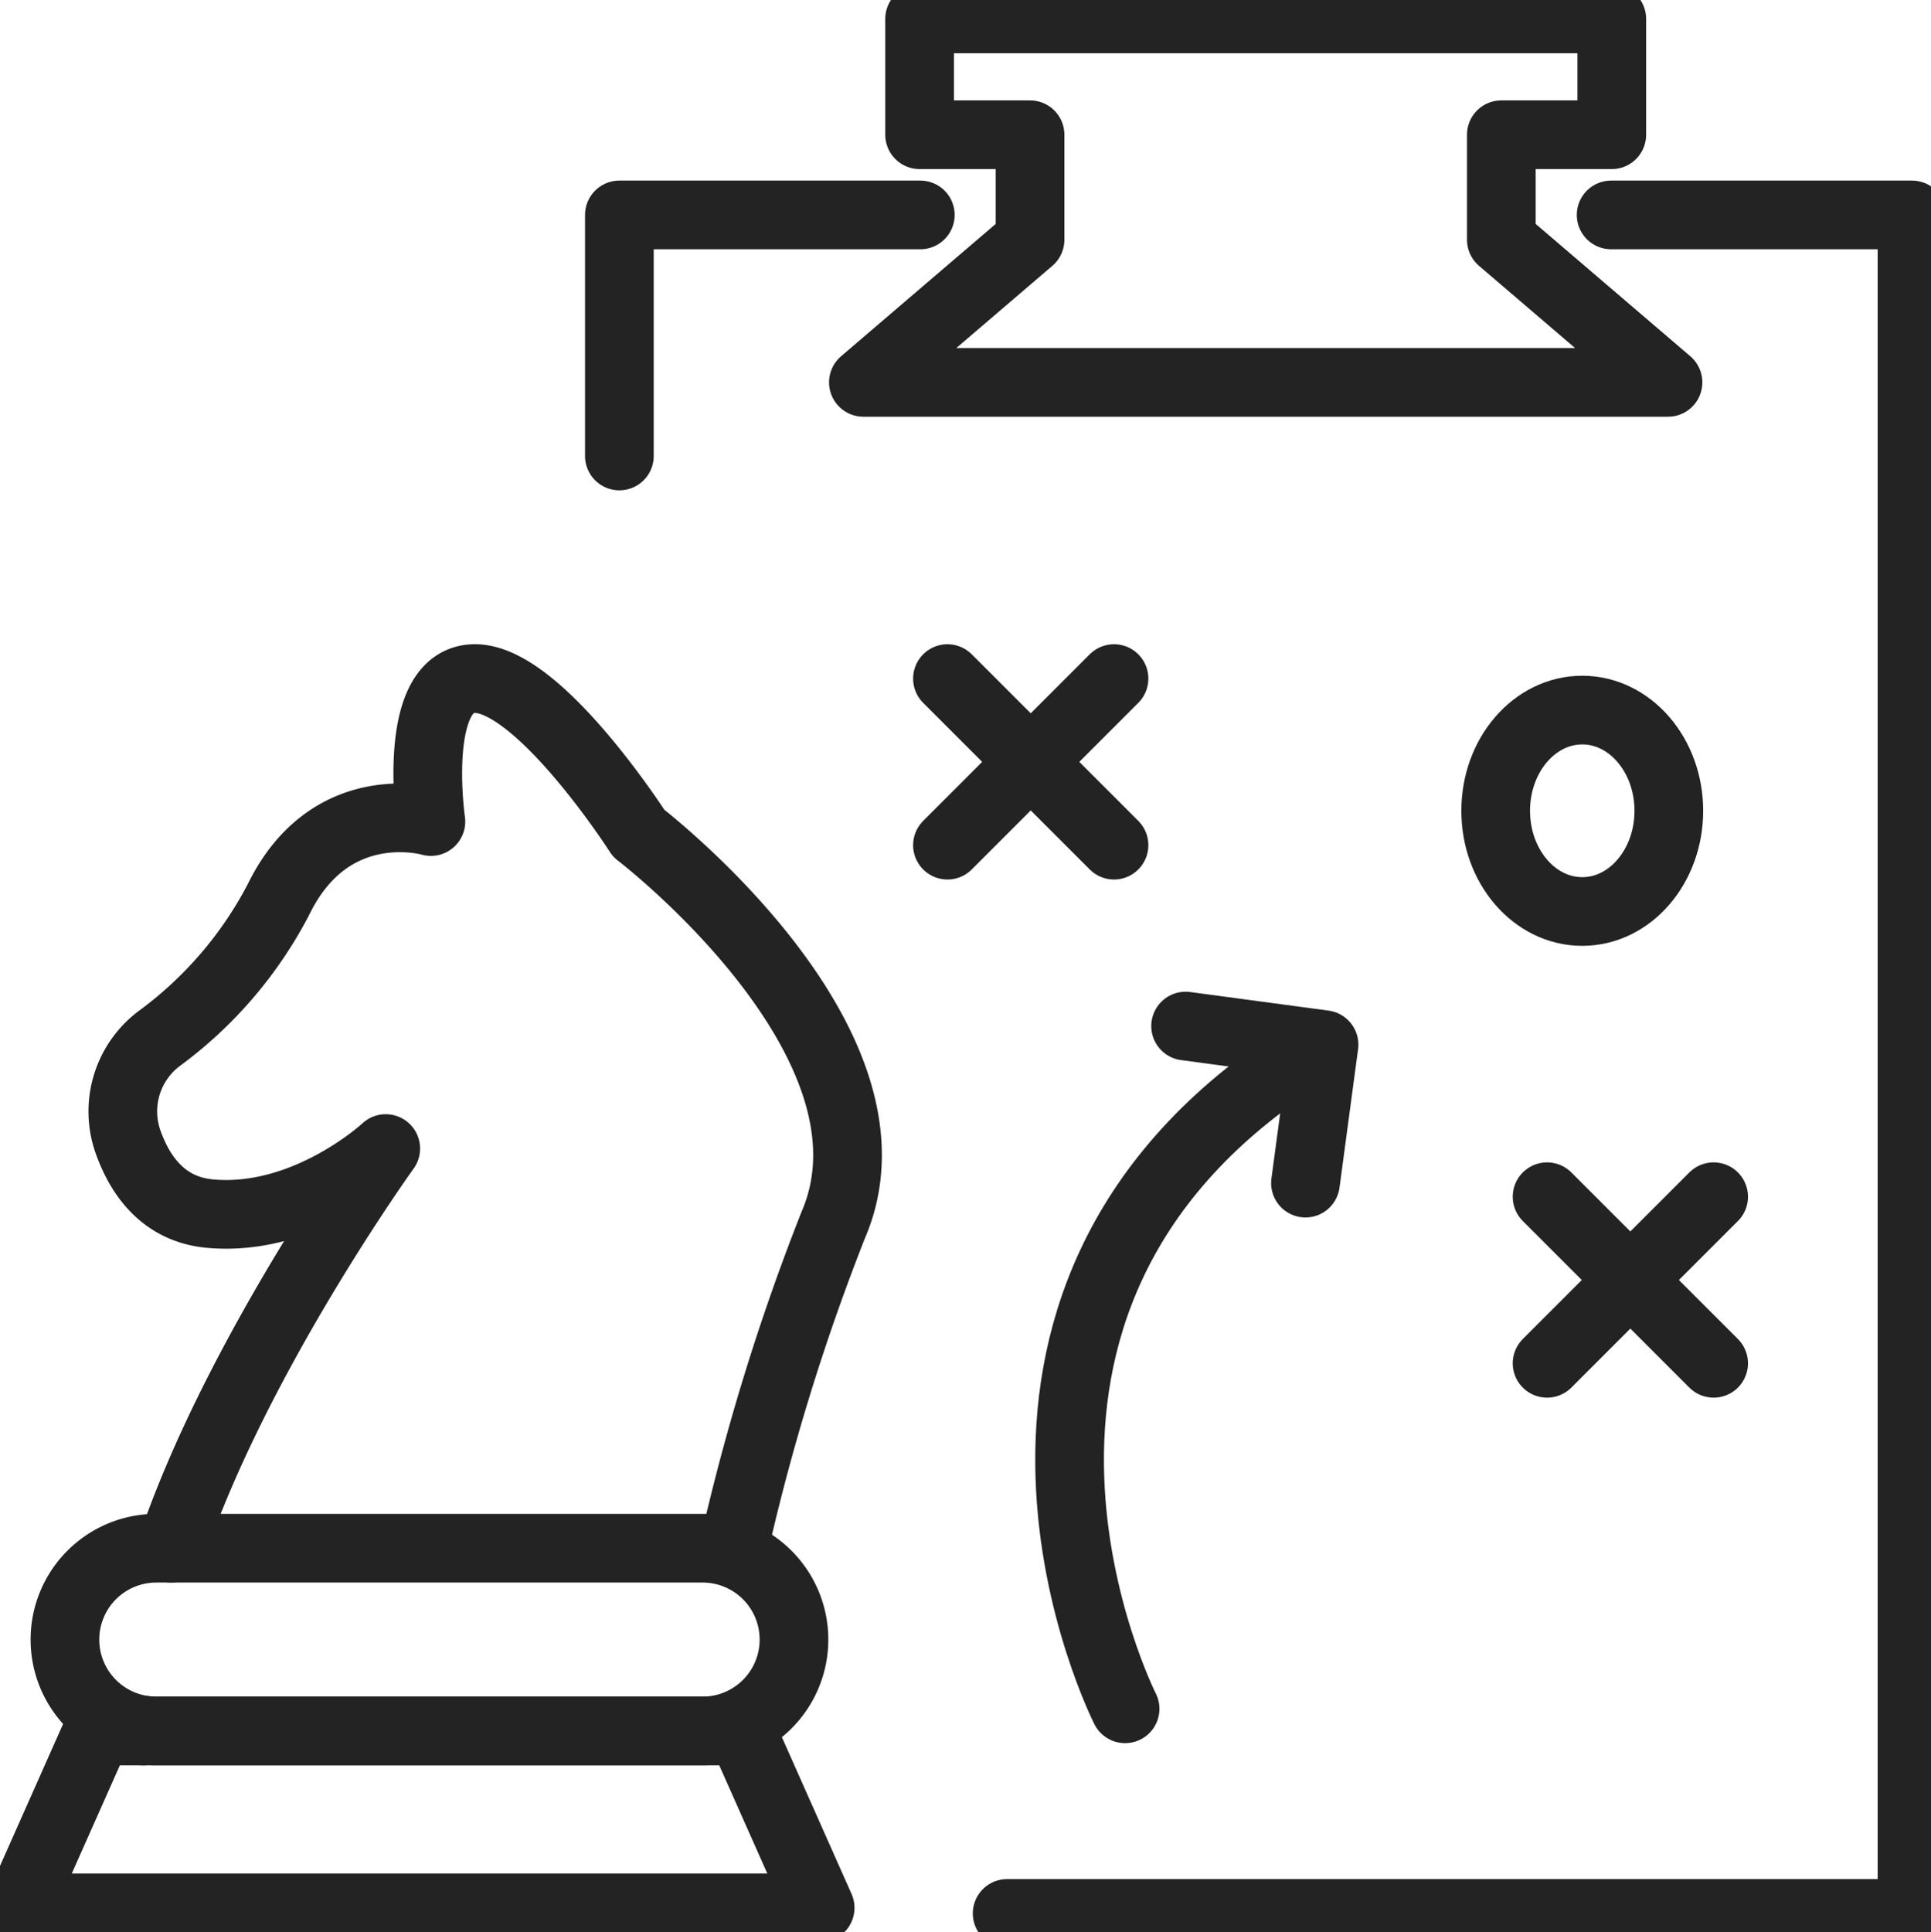 <?xml version="1.0" encoding="UTF-8" standalone="no"?><svg id="Group_32" data-name="Group 32" xmlns="http://www.w3.org/2000/svg" xmlns:xlink="http://www.w3.org/1999/xlink" width="112.464" height="112.526" viewBox="0 0 112.464 112.526">
  <defs>
    <clipPath id="clip-path">
      <rect id="Rectangle_48" data-name="Rectangle 48" width="112.464" height="112.526" fill="none" stroke="#232323" stroke-width="1"/>
    </clipPath>
  </defs>
  <g id="Group_27" data-name="Group 27">
    <g id="Group_26" data-name="Group 26" clip-path="url(#clip-path)">
      <path id="Path_106" data-name="Path 106" d="M114.665,2H134.8V8.744h-6.433v6.115l9.707,8.306H91.211l9.707-8.306V8.744H94.486V2h20.179Z" transform="translate(-40.927 -0.898)" fill="none" stroke="#232323" stroke-linecap="round" stroke-linejoin="round" stroke-width="4"/>
    </g>
  </g>
  <path id="Path_107" data-name="Path 107" d="M65.433,36.738V22.7H82.96" transform="translate(-29.36 -10.184)" fill="none" stroke="#232323" stroke-linecap="round" stroke-linejoin="round" stroke-width="4"/>
  <g id="Group_29" data-name="Group 29">
    <g id="Group_28" data-name="Group 28" clip-path="url(#clip-path)">
      <path id="Path_108" data-name="Path 108" d="M141.578,22.7H159.1v98.911H106.4" transform="translate(-47.743 -10.184)" fill="none" stroke="#232323" stroke-linecap="round" stroke-linejoin="round" stroke-width="4"/>
    </g>
  </g>
  <line id="Line_2" data-name="Line 2" x2="9.701" y2="9.701" transform="translate(55.181 39.517)" fill="none" stroke="#232323" stroke-linecap="round" stroke-linejoin="round" stroke-width="4"/>
  <line id="Line_3" data-name="Line 3" x1="9.701" y2="9.701" transform="translate(55.181 39.517)" fill="none" stroke="#232323" stroke-linecap="round" stroke-linejoin="round" stroke-width="4"/>
  <line id="Line_4" data-name="Line 4" x2="9.701" y2="9.701" transform="translate(90.104 69.691)" fill="none" stroke="#232323" stroke-linecap="round" stroke-linejoin="round" stroke-width="4"/>
  <line id="Line_5" data-name="Line 5" x1="9.701" y2="9.701" transform="translate(90.104 69.691)" fill="none" stroke="#232323" stroke-linecap="round" stroke-linejoin="round" stroke-width="4"/>
  <g id="Group_31" data-name="Group 31">
    <g id="Group_30" data-name="Group 30" clip-path="url(#clip-path)">
      <path id="Path_109" data-name="Path 109" d="M168.095,80.872c0,3.239-2.257,5.865-5.042,5.865s-5.042-2.626-5.042-5.865,2.258-5.865,5.042-5.865S168.095,77.633,168.095,80.872Z" transform="translate(-70.9 -33.656)" fill="none" stroke="#232323" stroke-linecap="round" stroke-linejoin="round" stroke-width="4"/>
      <path id="Path_110" data-name="Path 110" d="M116.228,149.727s-11.922-23.5,10.022-37.817" transform="translate(-50.701 -50.215)" fill="none" stroke="#232323" stroke-linecap="round" stroke-linejoin="round" stroke-width="4"/>
      <path id="Path_111" data-name="Path 111" d="M132.234,117.53l1.082-8.063-8.063-1.083" transform="translate(-56.202 -48.632)" fill="none" stroke="#232323" stroke-linecap="round" stroke-linejoin="round" stroke-width="4"/>
      <path id="Path_112" data-name="Path 112" d="M2,193.148H48.664l-4.578-10.3H6.578Z" transform="translate(-0.897 -82.045)" fill="none" stroke="#232323" stroke-linecap="round" stroke-linejoin="round" stroke-width="4"/>
      <path id="Path_113" data-name="Path 113" d="M15.146,182.752a.235.235,0,0,0,0,.055" transform="translate(-6.796 -82.002)" fill="none" stroke="#232323" stroke-linecap="round" stroke-linejoin="round" stroke-width="4"/>
      <path id="Path_114" data-name="Path 114" d="M15.8,122.319c3.787-11.2,12.483-23.27,12.483-23.27s-4.623,4.307-10.244,3.788c-2.69-.248-4.063-2.2-4.763-4.176a5.31,5.31,0,0,1,1.8-6.009,23.524,23.524,0,0,0,6.957-8.1c3.053-6.262,8.881-4.547,8.881-4.547s-1.2-8.326,2.565-8.326,9.54,9.012,9.54,9.012,15.91,12.158,11.332,22.8a128.211,128.211,0,0,0-5.819,18.895" transform="translate(-5.818 -32.163)" fill="none" stroke="#232323" stroke-linecap="round" stroke-linejoin="round" stroke-width="4"/>
      <path id="Rectangle_50" data-name="Rectangle 50" d="M5.322,0H37.139a5.321,5.321,0,0,1,5.321,5.321v0a5.322,5.322,0,0,1-5.322,5.322H5.322A5.322,5.322,0,0,1,0,5.322v0A5.322,5.322,0,0,1,5.322,0Z" transform="translate(3.782 90.159)" fill="none" stroke="#232323" stroke-linecap="round" stroke-linejoin="round" stroke-width="4"/>
    </g>
  </g>
</svg>
